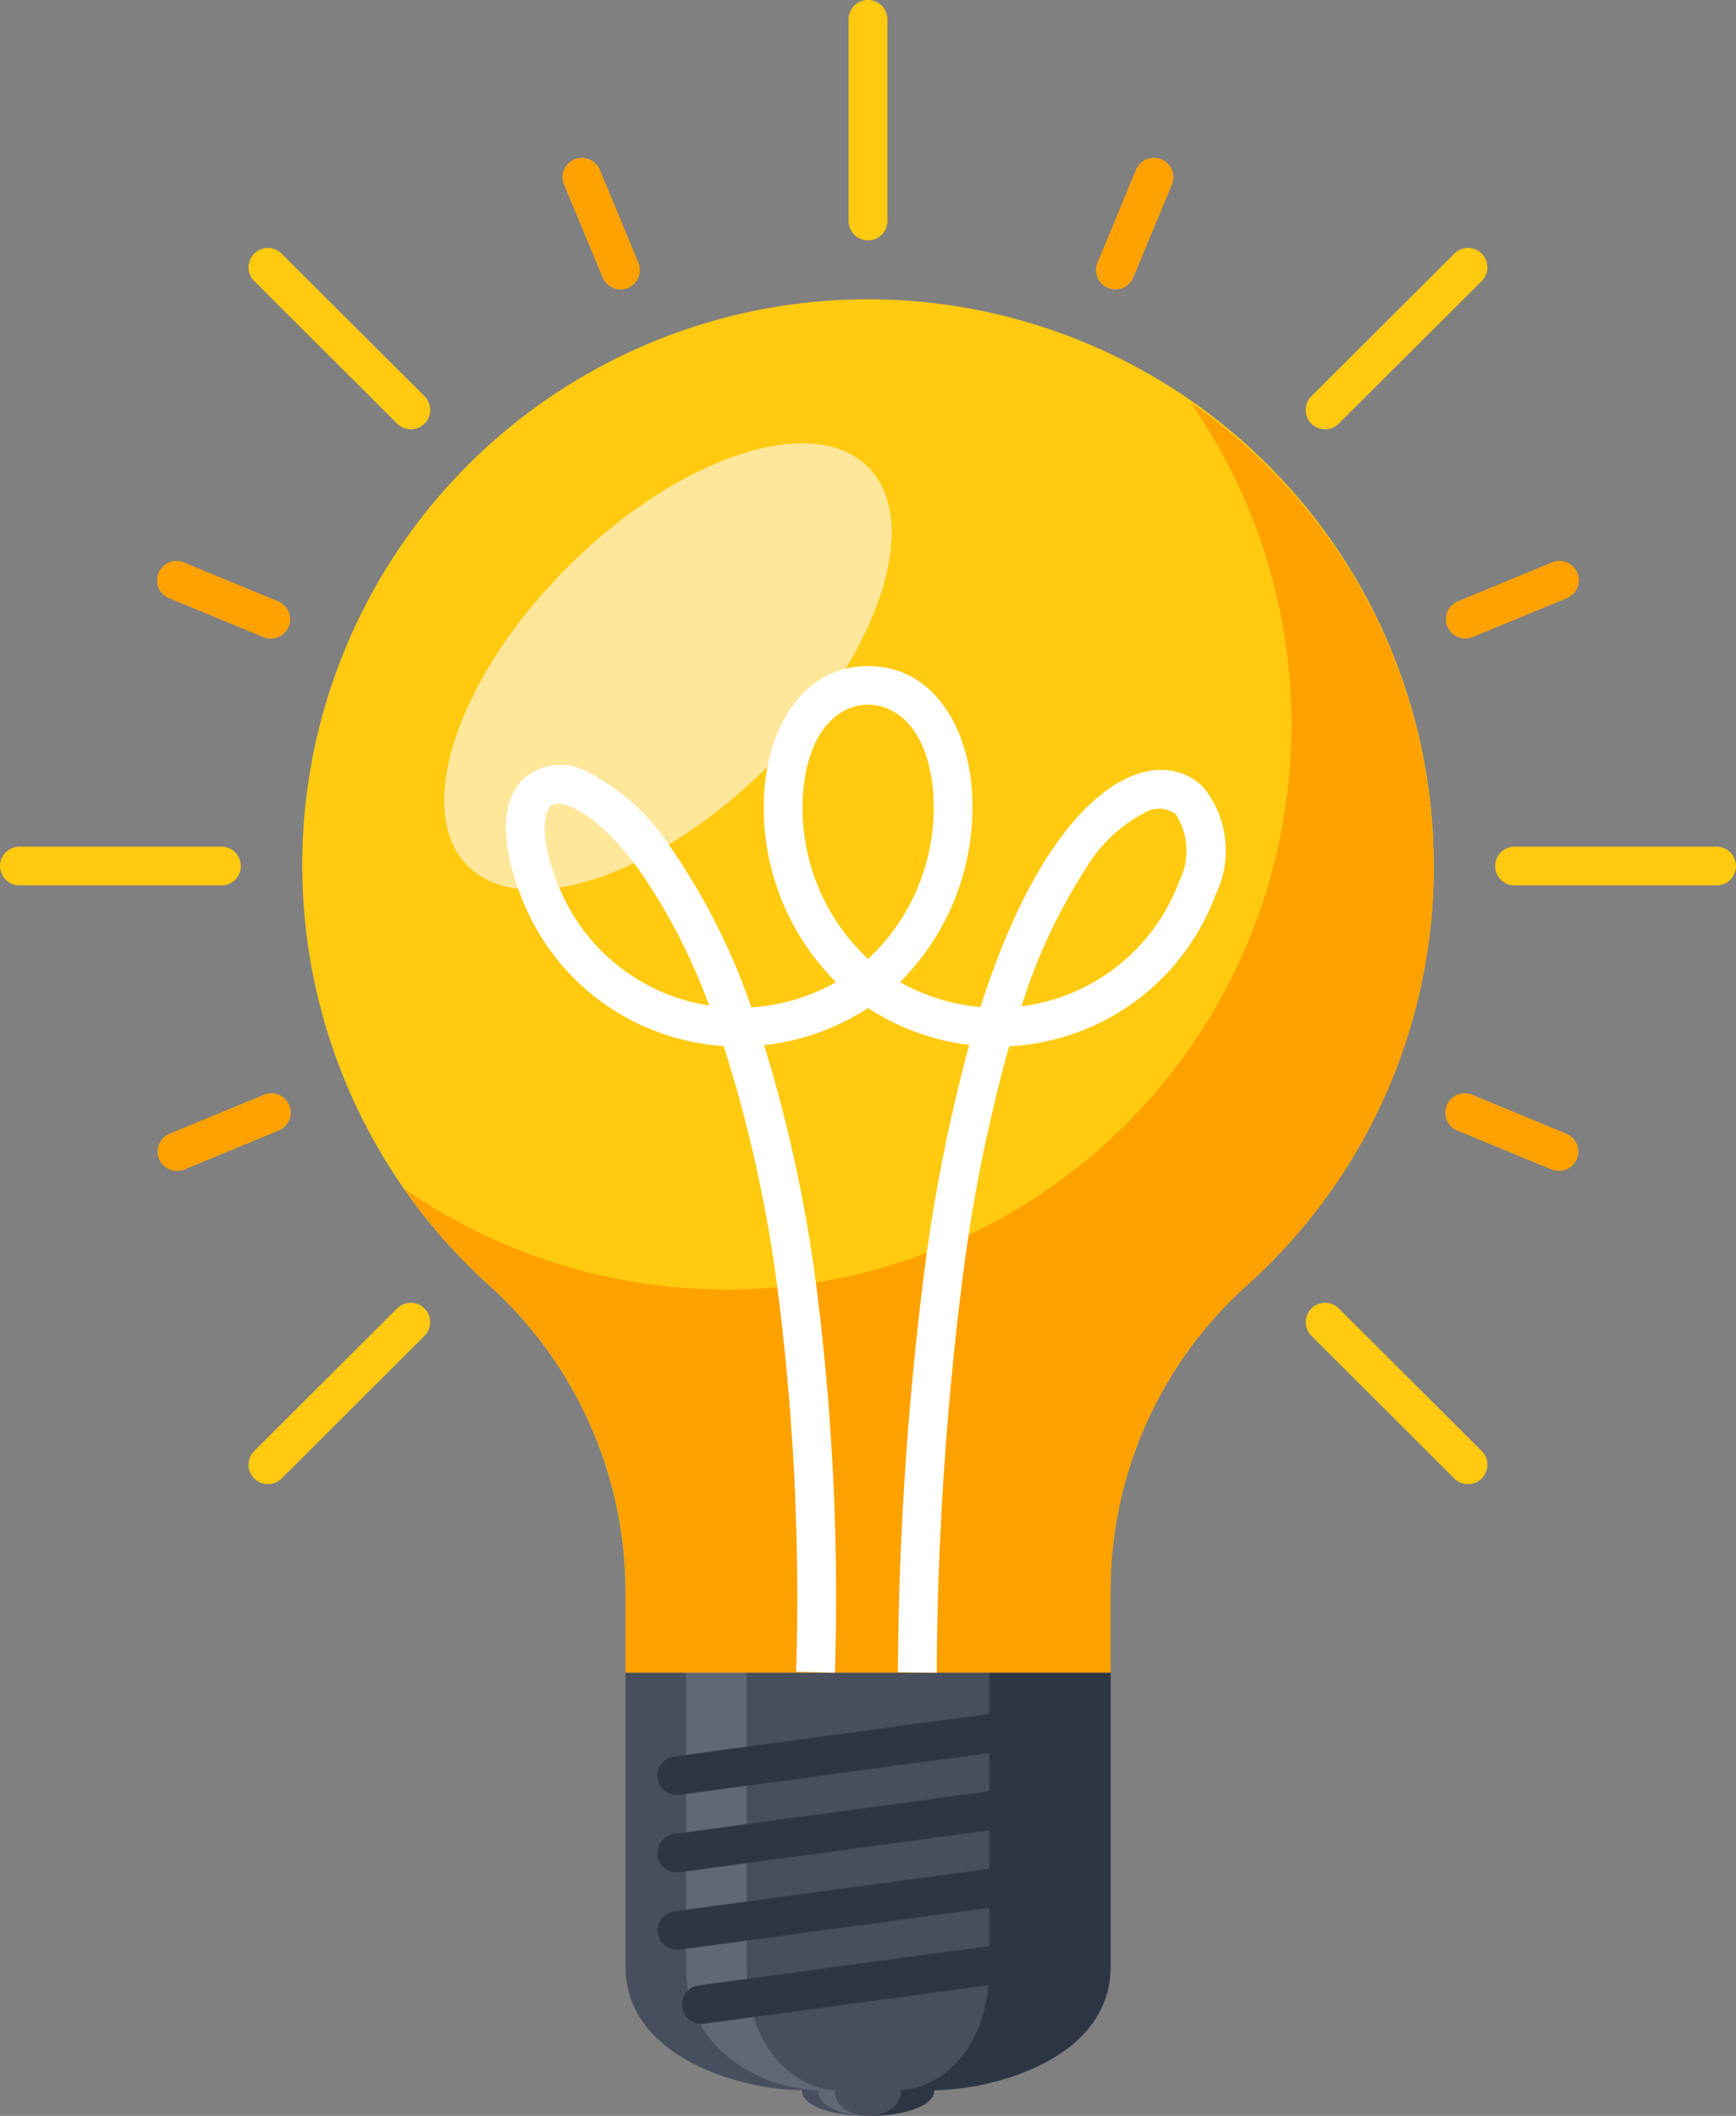<svg xmlns="http://www.w3.org/2000/svg" xmlns:xlink="http://www.w3.org/1999/xlink" width="64" height="78" viewBox="0 0 64 78"><rect x="0" y="0" width="64" height="78" fill="#808080" stroke="none"/><defs><clipPath id="a"><rect width="64" height="78" fill="none"/></clipPath></defs><g transform="translate(0 -0.004)"><g transform="translate(0 0.004)" clip-path="url(#a)"><path d="M774.008,2074.05V2084.9c0,3.338,4.248,4.546,6.5,4.546h0c0,1.268,4.886,1.268,4.886,0h0c2.127,0,6.5-1.13,6.5-4.546V2074.05Z" transform="translate(-750.947 -2012.399)" fill="#474e5d"/><path d="M854.49,2089.448h0c-1.125,0-3.249-1.208-3.249-4.546V2074.05h-2.235V2084.9c0,3.338,3.186,4.546,4.873,4.546h0c0,.634.916.951,1.832.951-.611,0-1.221-.317-1.221-.951" transform="translate(-823.713 -2012.399)" fill="#606776"/><path d="M1078.477,2074.05V2084.9c0,3.416-2.186,4.546-3.249,4.546h0c0,.634-.611.951-1.222.951,1.222,0,2.443-.317,2.443-.951h0c2.127,0,6.5-1.13,6.5-4.546V2074.05Z" transform="translate(-1042.009 -2012.399)" fill="#2e3544"/><path d="M814.719,2117.378a.713.713,0,0,1-.1-1.421l14.063-1.9a.713.713,0,1,1,.192,1.414l-14.063,1.9a.687.687,0,0,1-.1.007" transform="translate(-789.752 -2051.208)" fill="#2e3544"/><path d="M814.719,2213.377a.713.713,0,0,1-.1-1.421l14.063-1.9a.713.713,0,1,1,.192,1.414l-14.063,1.9a.687.687,0,0,1-.1.007" transform="translate(-789.752 -2144.354)" fill="#2e3544"/><path d="M814.719,2309.377a.713.713,0,0,1-.1-1.42l14.063-1.9a.713.713,0,1,1,.192,1.414l-14.063,1.9a.725.725,0,0,1-.1.007" transform="translate(-789.752 -2237.5)" fill="#2e3544"/><path d="M845.16,2405.254a.713.713,0,0,1-.1-1.421l13.156-1.78a.713.713,0,1,1,.192,1.414l-13.156,1.78a.724.724,0,0,1-.1.007" transform="translate(-819.286 -2330.647)" fill="#2e3544"/><path d="M415.72,394.857a20.856,20.856,0,1,0-34.841,15.436,15.237,15.237,0,0,1,5.047,11.309v2.98H403.8V421.6a15.146,15.146,0,0,1,5.008-11.275,20.733,20.733,0,0,0,6.909-15.471" transform="translate(-362.865 -362.931)" fill="#ffca10"/><path d="M537.547,516.7a20.767,20.767,0,0,0-8.752-16.947c-.07-.041-.138-.083-.2-.128a20.824,20.824,0,0,1-29.016,28.948c.067.1.133.2.2.3a20.946,20.946,0,0,0,2.932,3.265,15.236,15.236,0,0,1,5.047,11.309v2.979h17.877v-2.979a15.146,15.146,0,0,1,5.009-11.275,20.733,20.733,0,0,0,6.909-15.471" transform="translate(-484.691 -484.769)" fill="#ffa200"/><path d="M565.38,550.673c2.036,2.031.386,6.972-3.687,11.035s-9.024,5.71-11.061,3.678-.385-6.972,3.687-11.035,9.024-5.71,11.061-3.678" transform="translate(-533.381 -533.46)" fill="#fee79b"/><path d="M638,863.156l-1.43-.035a89.189,89.189,0,0,0-.671-14,50.814,50.814,0,0,0-2-9.064,8.581,8.581,0,0,1-7.331-5.177c-.613-1.435-1.17-3.564-.063-4.664a2.073,2.073,0,0,1,2.376-.267,8.156,8.156,0,0,1,3.1,2.836,24.213,24.213,0,0,1,2.938,5.849,7.366,7.366,0,0,0,3.122-.932,9.082,9.082,0,0,1-2.607-7.443c.276-2.238,1.554-4.21,3.789-4.21s3.513,1.949,3.791,4.2A9.1,9.1,0,0,1,640.4,837.7a7.4,7.4,0,0,0,2.966.921l.006-.018c2.669-8.355,6.437-9.779,8.187-8.113a3.7,3.7,0,0,1,.478,3.984,8.583,8.583,0,0,1-7.615,5.591,59.937,59.937,0,0,0-1.722,8.591,122.03,122.03,0,0,0-.948,14.5l-1.43-.017a123.427,123.427,0,0,1,.96-14.668,62.356,62.356,0,0,1,1.669-8.456,8.785,8.785,0,0,1-3.731-1.36,8.768,8.768,0,0,1-3.831,1.371,53.007,53.007,0,0,1,1.929,8.906A90.609,90.609,0,0,1,638,863.156m11.434-31.707a5.465,5.465,0,0,0-2.206,2.1,20.705,20.705,0,0,0-2.349,5.042,7.153,7.153,0,0,0,5.815-4.61,2.493,2.493,0,0,0-.123-2.461,1.022,1.022,0,0,0-1.137-.075m-21.924-.221c-.231.23-.451,1.172.37,3.095a7.151,7.151,0,0,0,5.485,4.244,22.348,22.348,0,0,0-2.55-4.951c-1.517-2.117-2.935-2.755-3.3-2.388m11.71-3.751c-.969,0-2.1.777-2.37,2.957a7.615,7.615,0,0,0,2.369,6.415,7.631,7.631,0,0,0,2.372-6.422c-.268-2.175-1.4-2.95-2.371-2.95" transform="translate(-607.22 -801.496)" fill="#fff"/><path d="M1616.408,314.234a.713.713,0,0,1-.506-1.218l5.268-5.256a.714.714,0,1,1,1.011,1.009l-5.268,5.256a.714.714,0,0,1-.506.209" transform="translate(-1567.555 -298.409)" fill="#ffca10"/><path d="M308.261,1622.417a.713.713,0,0,1-.506-1.218l5.267-5.255a.714.714,0,0,1,1.011,1.009l-5.267,5.255a.713.713,0,0,1-.506.209" transform="translate(-298.383 -1567.708)" fill="#ffca10"/><path d="M1356.872,200.1a.714.714,0,0,1-.66-.987l1.428-3.439a.715.715,0,0,1,1.321.546l-1.428,3.439a.715.715,0,0,1-.661.441" transform="translate(-1315.751 -189.433)" fill="#ffa200"/><path d="M1050.742,8.865a.714.714,0,0,1-.715-.713V.718a.715.715,0,0,1,1.43,0V8.151a.714.714,0,0,1-.715.713" transform="translate(-1018.742 -0.005)" fill="#ffca10"/><path d="M698.093,200.09a.715.715,0,0,1-.661-.441L696,196.21a.715.715,0,0,1,1.321-.546l1.428,3.44a.714.714,0,0,1-.66.987" transform="translate(-675.214 -189.421)" fill="#ffa200"/><path d="M313.528,314.234a.714.714,0,0,1-.506-.209l-5.268-5.256a.714.714,0,1,1,1.011-1.009l5.268,5.256a.713.713,0,0,1-.506,1.218" transform="translate(-298.382 -298.409)" fill="#ffca10"/><path d="M1621.713,1622.417a.714.714,0,0,1-.506-.209l-5.267-5.255a.714.714,0,0,1,1.011-1.009l5.267,5.255a.713.713,0,0,1-.505,1.218" transform="translate(-1567.592 -1567.708)" fill="#ffca10"/><path d="M199.363,698.8a.715.715,0,0,1-.273-.054l-3.448-1.425a.714.714,0,1,1,.547-1.318l3.449,1.425a.713.713,0,0,1-.274,1.373" transform="translate(-189.384 -675.26)" fill="#ffa200"/><path d="M1793.31,1359.033a.716.716,0,0,1-.273-.054l-3.446-1.424a.714.714,0,1,1,.547-1.318l3.446,1.424a.713.713,0,0,1-.274,1.373" transform="translate(-1735.842 -1315.87)" fill="#ffa200"/><path d="M8.165,1051.458H.715a.713.713,0,1,1,0-1.427h7.45a.713.713,0,1,1,0,1.427" transform="translate(0 -1018.819)" fill="#ffca10"/><path d="M1858.218,1051.458h-7.449a.713.713,0,1,1,0-1.427h7.449a.713.713,0,1,1,0,1.427" transform="translate(-1794.933 -1018.819)" fill="#ffca10"/><path d="M195.9,1359.015a.713.713,0,0,1-.274-1.373l3.449-1.425a.714.714,0,1,1,.547,1.318l-3.449,1.425a.714.714,0,0,1-.273.055" transform="translate(-189.37 -1315.85)" fill="#ffa200"/><path d="M1789.865,698.812a.713.713,0,0,1-.274-1.373l3.446-1.424a.714.714,0,1,1,.547,1.318l-3.446,1.424a.717.717,0,0,1-.274.055" transform="translate(-1735.843 -675.273)" fill="#ffa200"/></g></g></svg>